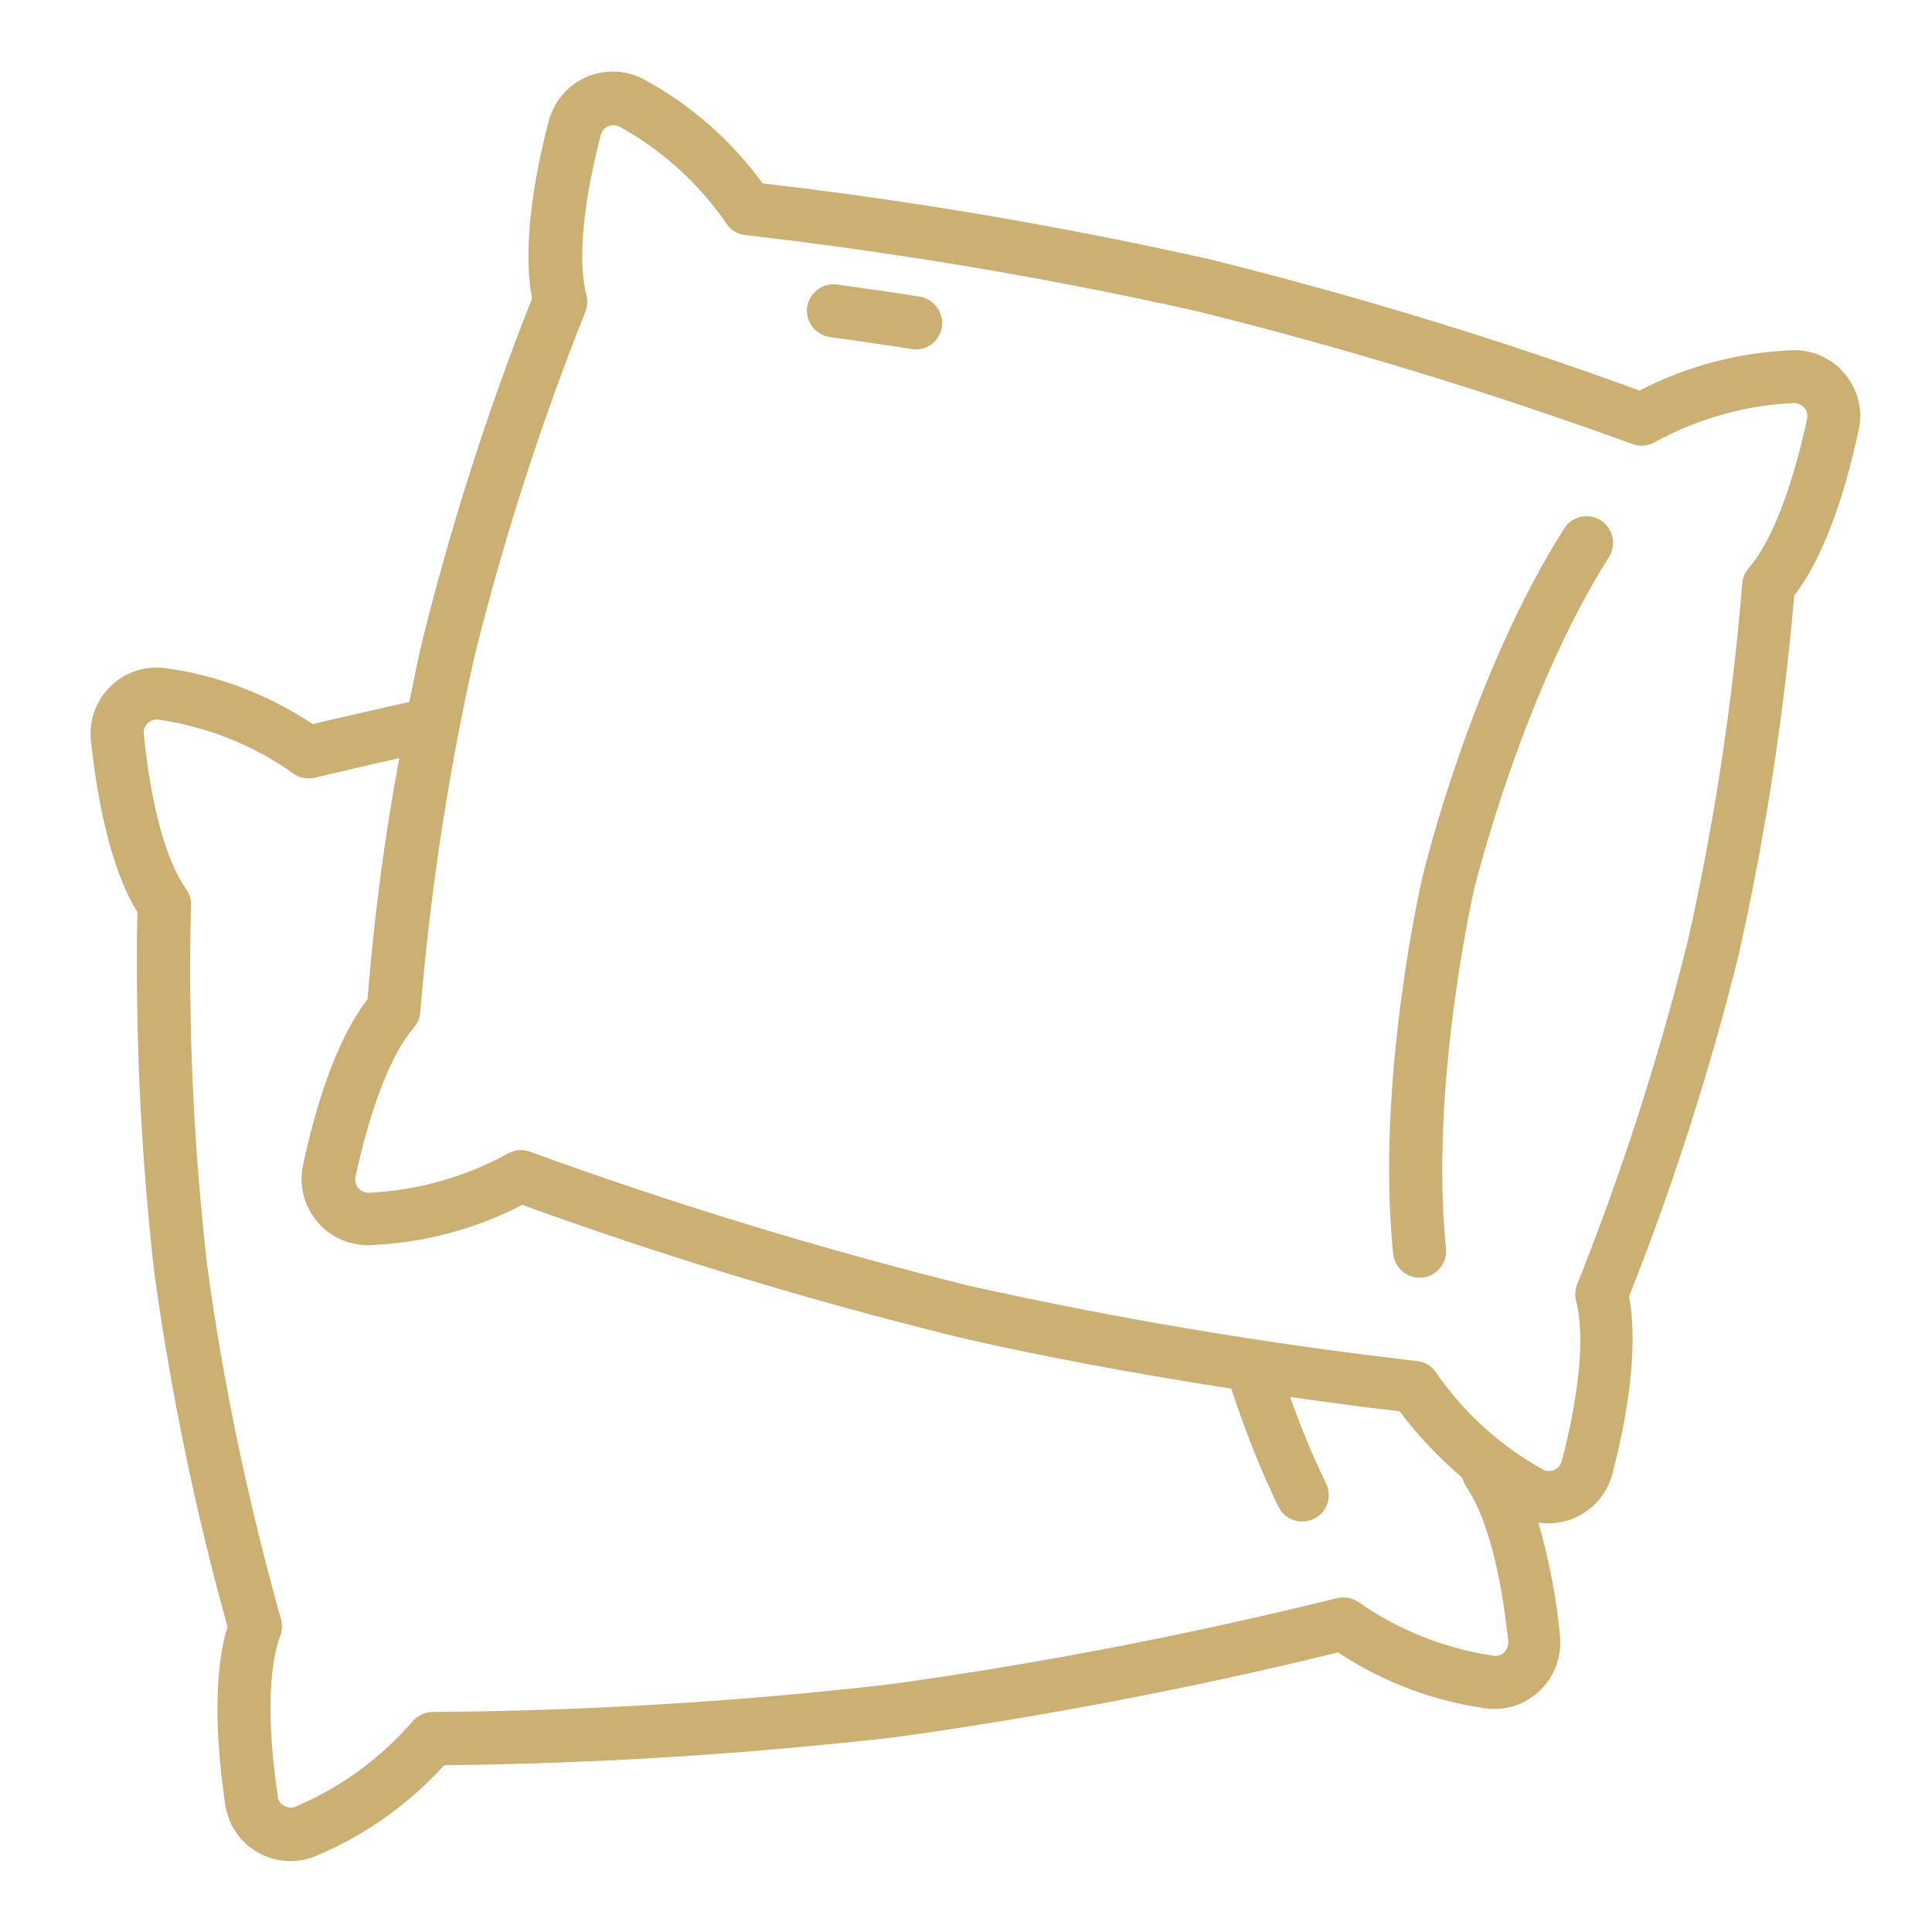 <?xml version="1.0" encoding="utf-8"?>
<!-- Generator: Adobe Illustrator 23.1.1, SVG Export Plug-In . SVG Version: 6.00 Build 0)  -->
<svg version="1.1" id="Calque_1" xmlns="http://www.w3.org/2000/svg" xmlns:xlink="http://www.w3.org/1999/xlink" x="0px" y="0px"
	 viewBox="0 0 512 512" style="enable-background:new 0 0 512 512;" xml:space="preserve">
<style type="text/css">
	.st0{fill:#CCAF72;}
</style>
<g>
	<path class="st0" d="M489.1,99.3c-3.3-4.1-8.3-6.5-13.6-6.5h-0.1c-14.2,0.5-28.2,4.1-40.9,10.7C397,89.8,358.8,78.2,320.1,68.6
		c-39-8.7-78.3-15.4-118-20c-8.4-11.5-19.3-21.1-31.9-27.8c-8.7-4.3-19.2-0.8-23.5,7.9c-0.5,1.1-1,2.2-1.3,3.4
		c-3.6,13.8-7.1,32.9-4.4,47c-11.8,29.7-21.5,60.2-29.2,91.2c-0.2,0.7-1.5,6.6-3.3,15.7c-8.7,2-17.3,3.9-25.6,5.9
		c-11.9-7.9-25.5-13.1-39.6-14.9c-9.6-1-18.2,6-19.2,15.6c-0.1,1.2-0.1,2.4,0,3.6c1.5,14.2,4.8,33.3,12.3,45.5
		c-0.6,32,0.9,63.9,4.5,95.7c4.4,31.6,10.8,62.9,19.4,93.7c-4.2,13.7-2.7,33-0.6,47.2c1.3,8.6,8.6,14.9,17.3,14.9
		c2.1,0,4.2-0.4,6.1-1.1c13.2-5.4,25-13.7,34.6-24.3c39.9-0.4,79.8-2.9,119.4-7.4c39.5-5.5,78.8-13,117.5-22.5
		c11.9,7.9,25.5,13,39.6,14.9c9.6,1,18.2-6,19.2-15.7c0.1-1.2,0.1-2.4,0-3.5c-0.9-10.2-2.9-20.2-5.7-30.1c0.8,0.1,1.7,0.2,2.6,0.2
		c8,0,15-5.4,17-13.1c3.6-13.8,7.1-32.9,4.4-47c11.8-29.7,21.5-60.1,29.2-91.1l0-0.1c7-31.2,11.8-62.7,14.6-94.6
		c8.8-11.4,14.1-30,17.1-44C493.7,108.8,492.4,103.4,489.1,99.3L489.1,99.3z M398.7,437.8c-0.8,0.8-1.8,1.1-2.9,1
		c-12.9-1.9-25.2-6.8-35.9-14.3c-1.6-1.1-3.6-1.4-5.5-1c-39.2,9.7-78.9,17.4-118.9,22.9c-40.1,4.6-80.5,7-120.9,7.3
		c-1.9,0-3.8,0.9-5.1,2.3c-8.5,9.9-19.2,17.7-31.2,22.8c-1,0.4-2.2,0.3-3.1-0.3c-0.9-0.5-1.5-1.4-1.6-2.5c-2.8-18.9-2.5-34,0.7-42.6
		c0.5-1.4,0.6-3,0.1-4.5c-8.6-30.7-15.2-61.9-19.5-93.5c-3.6-31.7-5.1-63.6-4.3-95.5c0.1-1.5-0.4-3.1-1.3-4.3
		c-5.3-7.5-9.3-22.1-11.2-41.1c-0.2-1.9,1.2-3.7,3.2-3.8c0.2,0,0.5,0,0.7,0c12.9,1.9,25.3,6.8,35.9,14.4c1.6,1.1,3.6,1.4,5.5,1
		c7.2-1.7,14.8-3.5,22.4-5.2c-3.9,21.1-6.7,42.4-8.4,63.9c-8.8,11.4-14.1,30-17.1,44c-2,9.5,4.1,18.8,13.5,20.8
		c1.2,0.2,2.4,0.4,3.6,0.4h0.1c14.2-0.5,28.2-4.1,40.9-10.7c37.5,13.6,75.7,25.2,114.5,34.8c23.8,5.6,49.6,10.2,73.4,13.9
		c3.5,10.7,7.6,21.2,12.5,31.3c1.7,3.5,5.9,4.9,9.4,3.2s4.9-5.9,3.2-9.4c0,0,0,0,0,0c-3.6-7.4-6.8-15.1-9.5-22.9
		c10.4,1.5,20.2,2.8,29,3.8c4.9,6.5,10.5,12.4,16.6,17.6c0.2,0.8,0.6,1.6,1,2.3c5.2,7.4,9.2,22,11.2,41
		C399.8,436.1,399.4,437.1,398.7,437.8L398.7,437.8z M478.9,111c-4,18.6-9.5,32.7-15.5,39.6c-1,1.2-1.6,2.6-1.7,4.2
		c-2.6,31.8-7.4,63.4-14.4,94.5c-7.7,31-17.5,61.4-29.3,91c-0.6,1.4-0.7,3-0.3,4.5c2.3,8.9,1,23.9-3.8,42.4c-0.3,1-1,1.9-1.9,2.3
		c-1,0.4-2.1,0.4-3,0c-11.4-6.3-21.2-15.2-28.6-26c-1.1-1.6-2.9-2.6-4.8-2.8c-40.1-4.6-80-11.3-119.4-20.1
		c-39.2-9.8-77.9-21.6-115.8-35.4c-1.8-0.7-3.9-0.5-5.6,0.4c-11.4,6.3-24.1,9.9-37.1,10.5c-1.1,0-2.1-0.5-2.8-1.3
		c-0.7-0.8-0.9-1.9-0.7-2.9c4-18.6,9.5-32.7,15.5-39.6c1-1.2,1.6-2.6,1.7-4.2c2.6-31.8,7.4-63.3,14.4-94.4c7.7-31,17.5-61.4,29.3-91
		c0.6-1.4,0.7-3,0.3-4.5c-2.3-8.9-1-23.9,3.8-42.4c0.3-1,1-1.9,1.9-2.3c1-0.5,2.1-0.4,3,0c11.4,6.3,21.2,15.2,28.6,26
		c1.1,1.6,2.9,2.6,4.8,2.8c40.1,4.6,80,11.3,119.4,20.1c39.2,9.7,77.9,21.5,115.8,35.3c1.8,0.7,3.9,0.5,5.6-0.4
		c11.4-6.3,24.1-9.9,37.1-10.5c1.1,0,2.1,0.5,2.8,1.3C478.9,108.9,479.1,110,478.9,111L478.9,111z"/>
	<path class="st0" d="M243.7,78.6c-7.6-1.2-14.9-2.2-21.9-3.2c-3.8-0.5-7.4,2.2-7.9,6c-0.5,3.8,2.2,7.4,6,7.9l0,0
		c7,1,14.2,2,21.7,3.2c0.4,0.1,0.7,0.1,1.1,0.1c3.9,0,7-3.2,7-7C249.6,82,247,79.1,243.7,78.6L243.7,78.6z"/>
	<path class="st0" d="M424.2,137.9c-3.3-2.1-7.6-1.1-9.7,2.2c0,0,0,0,0,0c-24.5,38.6-37.1,90.4-37.6,92.6s-12.3,54.1-7.7,99.6
		c0.4,3.6,3.4,6.3,7,6.3c0.2,0,0.5,0,0.7,0c3.8-0.4,6.7-3.8,6.3-7.7c-4.4-43.2,7.3-94.5,7.4-95c0.1-0.5,12.6-51.7,35.8-88.3
		C428.4,144.3,427.5,140,424.2,137.9L424.2,137.9z"/>
</g>
</svg>
